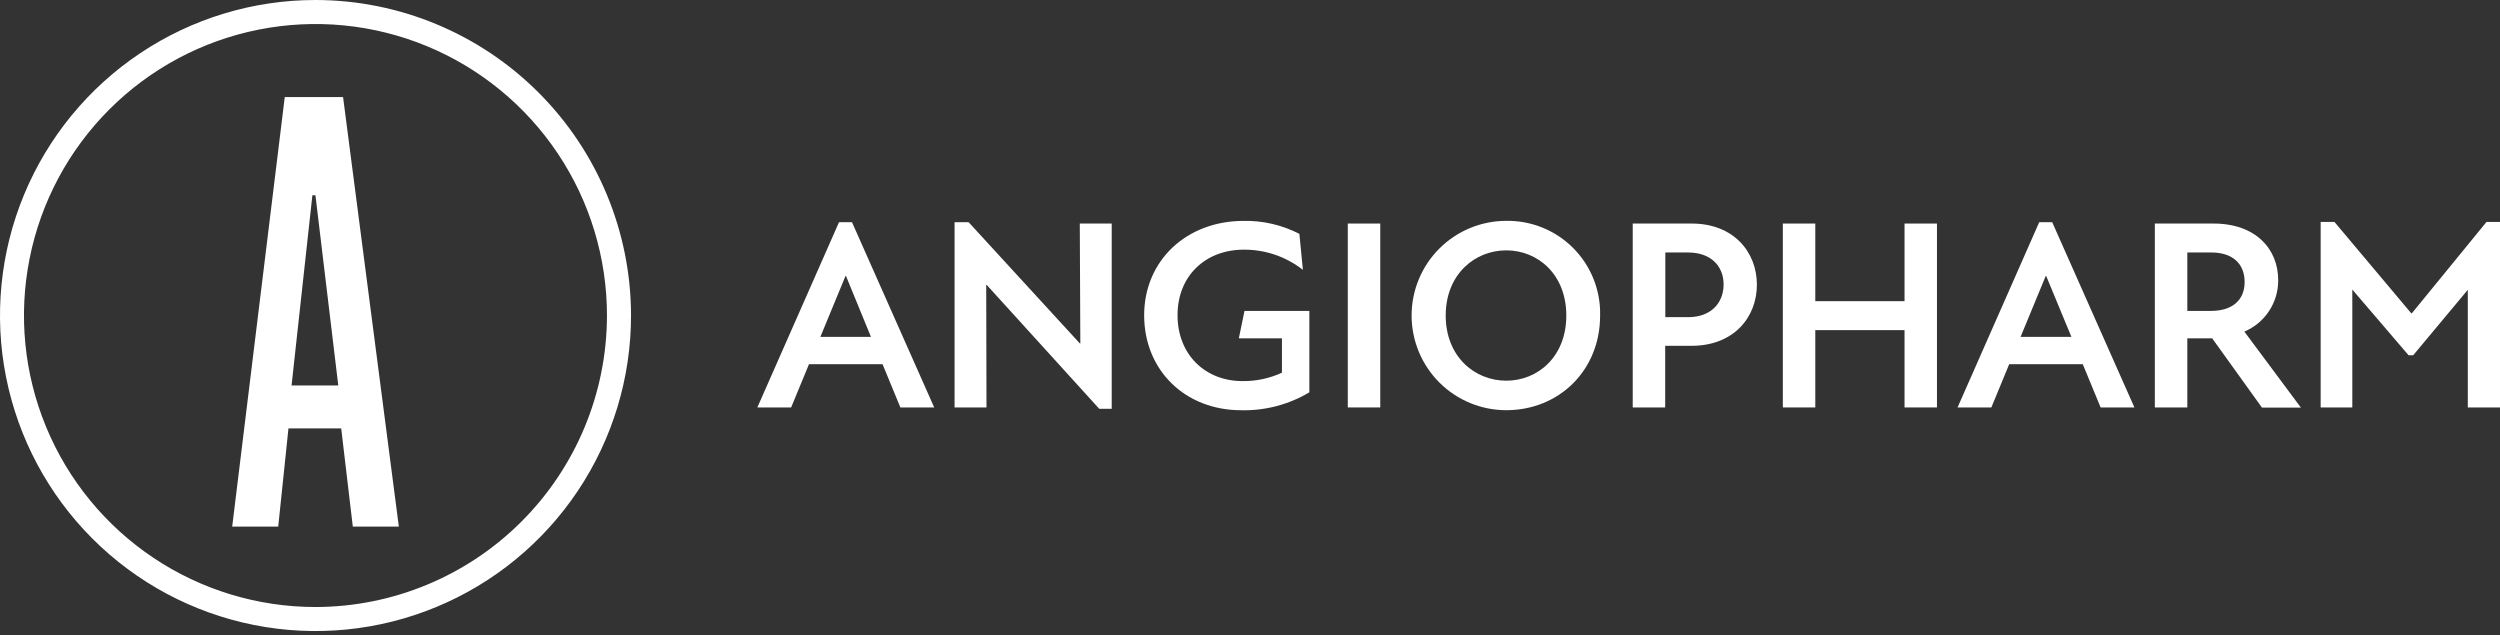 <?xml version="1.0" encoding="UTF-8"?> <svg xmlns="http://www.w3.org/2000/svg" width="311" height="79" viewBox="0 0 311 79" fill="none"><rect x="0" y="0" width="311" height="79" fill="#333333" stroke="none"/><path d="M104.371 27.645L94.213 50.687H98.417L100.638 45.307H109.79L112.006 50.687H116.216L105.99 27.645H104.371ZM102.053 41.91L105.177 34.343H105.246L108.347 41.91H102.053Z" fill="white"></path><path d="M134.394 42.716H134.326L120.498 27.645H118.748V50.687H122.719L122.685 35.45H122.753L136.746 50.857H138.297V27.809H134.326L134.394 42.716Z" fill="white"></path><path d="M154.11 42.091H159.473V46.363C157.935 47.073 156.258 47.43 154.564 47.408C149.985 47.408 146.486 44.176 146.486 39.199C146.486 34.325 149.951 31.058 154.729 31.058C157.393 31.041 159.984 31.926 162.08 33.569L161.643 29.093C159.503 27.987 157.121 27.433 154.712 27.479C147.582 27.479 142.333 32.428 142.333 39.222C142.333 46.017 147.378 51.033 154.411 51.033C157.388 51.103 160.324 50.331 162.882 48.806V38.682H154.814L154.11 42.091Z" fill="white"></path><path d="M171.704 27.809H167.665V50.686H171.704V27.809Z" fill="white"></path><path d="M187.379 27.474C184.256 27.474 181.261 28.715 179.052 30.923C176.843 33.132 175.603 36.127 175.603 39.251C175.603 42.374 176.843 45.37 179.052 47.578C181.261 49.787 184.256 51.028 187.379 51.028C193.907 51.028 199.054 46.114 199.054 39.251C199.092 37.703 198.816 36.163 198.244 34.724C197.672 33.285 196.815 31.976 195.725 30.876C194.635 29.776 193.334 28.908 191.899 28.323C190.465 27.739 188.928 27.45 187.379 27.474ZM187.379 47.358C183.448 47.358 179.846 44.364 179.846 39.251C179.846 34.138 183.448 31.144 187.379 31.144C191.311 31.144 194.85 34.138 194.85 39.251C194.85 44.364 191.316 47.358 187.379 47.358Z" fill="white"></path><path d="M210.45 27.809H203.11V50.686H207.15V43.017H210.45C215.66 43.017 218.557 39.483 218.557 35.416C218.557 31.348 215.66 27.809 210.45 27.809ZM210.007 39.449H207.167V31.41H210.007C212.848 31.41 214.416 33.115 214.416 35.387C214.416 37.66 212.87 39.455 210.007 39.455" fill="white"></path><path d="M236.924 37.466H225.823V27.809H221.784V50.686H225.823V41.068H236.924V50.686H240.958V27.809H236.924V37.466Z" fill="white"></path><path d="M253.677 27.645L243.52 50.687H247.724L249.945 45.307H259.097L261.318 50.687H265.522L255.296 27.645H253.677ZM251.359 41.91L254.484 34.343H254.552L257.683 41.91H251.359Z" fill="white"></path><path d="M283.407 34.842C283.407 31.007 280.646 27.809 275.363 27.809H268.062V50.686H272.102V42.091H275.198L281.385 50.703H286.231L279.197 41.25C280.453 40.721 281.523 39.831 282.272 38.693C283.021 37.556 283.416 36.221 283.407 34.859M275.062 38.682H272.102V31.41H275.13C277.55 31.41 279.232 32.655 279.232 35.08C279.232 37.398 277.618 38.676 275.062 38.676" fill="white"></path><path d="M309.319 27.609L300.03 38.977H299.962L290.406 27.609H288.69V50.686H292.627V36.023L299.627 44.193H300.2L306.995 36.051V50.686H311V27.609H309.319Z" fill="white"></path><path d="M35.424 12.078L28.885 65.509H34.611L35.884 53.294H42.446L43.889 65.509H49.615L42.678 12.078H35.424ZM36.27 47.954L38.861 24.292H39.241L42.082 47.954H36.27Z" fill="white"></path><path d="M39.251 0C31.488 0 23.899 2.302 17.444 6.615C10.989 10.928 5.959 17.058 2.988 24.23C0.017 31.402 -0.76 39.294 0.754 46.908C2.269 54.522 6.007 61.516 11.496 67.005C16.986 72.494 23.979 76.233 31.593 77.747C39.207 79.262 47.099 78.484 54.271 75.513C61.443 72.543 67.573 67.512 71.886 61.057C76.199 54.602 78.501 47.014 78.501 39.251C78.489 28.844 74.35 18.868 66.992 11.509C59.633 4.151 49.657 0.012 39.251 0ZM39.251 75.513C32.078 75.514 25.067 73.388 19.103 69.404C13.139 65.421 8.49 59.758 5.745 53.132C2.999 46.506 2.28 39.214 3.679 32.18C5.077 25.145 8.53 18.683 13.602 13.611C18.673 8.539 25.134 5.085 32.168 3.685C39.203 2.286 46.494 3.004 53.121 5.748C59.747 8.492 65.411 13.14 69.396 19.104C73.38 25.067 75.507 32.078 75.507 39.251C75.497 48.864 71.674 58.08 64.877 64.878C58.08 71.677 48.864 75.501 39.251 75.513Z" fill="white"></path></svg> 